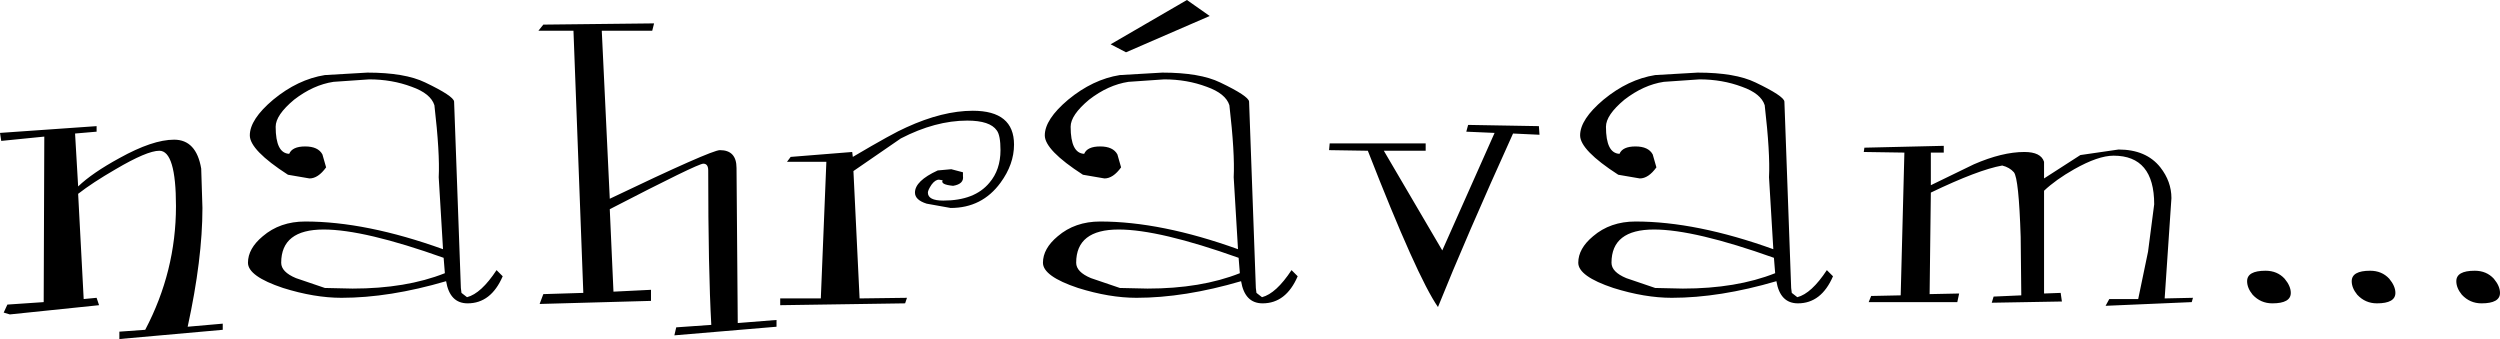 <?xml version="1.0" encoding="UTF-8" standalone="no"?>
<svg xmlns:xlink="http://www.w3.org/1999/xlink" height="27.55px" width="203.15px" xmlns="http://www.w3.org/2000/svg">
  <g transform="matrix(1.0, 0.0, 0.0, 1.0, -176.2, -353.1)">
    <path d="M352.65 369.2 L352.1 377.35 354.4 377.3 354.3 377.65 347.3 377.95 347.6 377.4 349.95 377.4 350.75 373.55 351.25 369.7 Q351.25 365.75 347.95 365.75 346.7 365.75 344.75 366.85 343.25 367.7 342.3 368.6 L342.3 376.95 343.65 376.9 343.75 377.6 338.05 377.7 338.2 377.2 340.45 377.1 340.4 372.35 Q340.25 367.6 339.85 367.1 339.5 366.7 338.9 366.55 336.95 366.9 333.1 368.75 L333.0 377.0 335.4 376.95 335.25 377.65 328.05 377.65 328.25 377.15 330.65 377.1 330.95 365.5 327.65 365.45 327.7 365.1 334.15 364.95 334.15 365.5 333.1 365.5 333.1 368.15 336.6 366.45 Q338.9 365.45 340.7 365.45 342.05 365.45 342.3 366.25 L342.3 367.6 345.25 365.7 348.35 365.25 Q350.6 365.25 351.75 366.7 352.65 367.85 352.65 369.2 M325.15 375.55 Q324.2 377.75 322.3 377.75 320.85 377.75 320.55 375.95 315.95 377.3 312.05 377.3 309.85 377.3 307.3 376.5 304.45 375.55 304.45 374.45 304.45 373.3 305.65 372.3 307.05 371.1 309.1 371.1 314.05 371.1 320.3 373.35 L319.95 367.5 Q320.05 365.55 319.6 361.65 319.3 360.7 317.75 360.15 316.15 359.55 314.3 359.55 L311.4 359.75 Q309.75 360.0 308.2 361.2 306.7 362.45 306.7 363.4 306.7 365.55 307.8 365.6 308.05 365.0 309.1 365.0 310.15 365.0 310.5 365.65 L310.8 366.7 Q310.15 367.6 309.45 367.6 L307.7 367.3 Q304.6 365.3 304.6 364.1 304.6 362.8 306.5 361.2 308.5 359.55 310.7 359.2 L314.15 359.0 Q317.2 359.0 318.85 359.8 321.15 360.9 321.2 361.35 L321.75 376.5 321.8 376.9 322.25 377.25 Q323.4 376.95 324.65 375.05 L325.15 375.55 M362.35 376.9 Q362.35 377.75 360.85 377.75 359.9 377.75 359.25 377.05 358.8 376.5 358.8 375.95 358.8 375.1 360.3 375.1 361.25 375.1 361.85 375.75 362.35 376.35 362.35 376.9 M377.3 375.1 Q378.25 375.1 378.85 375.75 379.35 376.35 379.35 376.9 379.35 377.75 377.85 377.75 376.9 377.75 376.25 377.05 375.8 376.5 375.8 375.95 375.8 375.1 377.3 375.1 M369.35 377.75 Q368.4 377.75 367.75 377.05 367.3 376.5 367.3 375.95 367.3 375.1 368.8 375.1 369.75 375.1 370.35 375.75 370.85 376.35 370.85 376.9 370.85 377.75 369.35 377.75 M190.35 364.45 Q192.15 364.45 192.55 366.8 L192.65 370.0 Q192.65 374.15 191.45 379.65 L194.3 379.4 194.3 379.9 185.9 380.65 185.9 380.05 188.0 379.9 Q190.5 375.15 190.5 369.85 190.5 365.35 189.15 365.35 188.15 365.35 185.6 366.85 183.7 367.95 182.55 368.85 L183.0 377.4 184.05 377.3 184.25 377.9 177.0 378.65 176.5 378.5 176.8 377.85 179.75 377.65 179.8 364.2 176.3 364.55 176.2 363.9 184.05 363.35 184.05 363.8 182.3 363.95 182.55 368.25 Q183.7 367.15 185.9 365.95 188.6 364.45 190.35 364.45 M196.5 364.1 Q196.5 362.8 198.4 361.2 200.4 359.55 202.6 359.2 L206.05 359.0 Q209.1 359.0 210.75 359.8 213.05 360.9 213.1 361.35 L213.65 376.5 213.7 376.9 214.15 377.25 Q215.3 376.95 216.55 375.05 L217.05 375.55 Q216.1 377.75 214.2 377.75 212.75 377.75 212.45 375.95 207.85 377.3 203.95 377.3 201.75 377.3 199.2 376.5 196.35 375.55 196.35 374.45 196.35 373.3 197.55 372.3 198.95 371.1 201.0 371.1 205.95 371.1 212.2 373.35 L211.85 367.5 Q211.95 365.55 211.5 361.65 211.2 360.7 209.65 360.15 208.05 359.55 206.2 359.55 L203.3 359.75 Q201.65 360.0 200.1 361.2 198.6 362.45 198.6 363.4 198.6 365.55 199.7 365.6 199.95 365.0 201.0 365.0 202.05 365.0 202.4 365.65 L202.7 366.7 Q202.05 367.6 201.35 367.6 L199.6 367.3 Q196.5 365.3 196.5 364.1 M200.25 375.7 L202.6 376.5 204.85 376.55 Q209.2 376.55 212.35 375.3 L212.25 374.05 Q205.8 371.75 202.5 371.75 199.05 371.75 199.05 374.45 199.05 375.2 200.25 375.7 M233.35 366.4 Q232.9 366.4 225.75 370.1 L226.05 376.8 229.1 376.65 229.1 377.55 220.05 377.8 220.35 377.0 223.6 376.9 222.8 355.6 219.95 355.6 220.35 355.1 229.35 355.0 229.2 355.6 225.1 355.6 225.75 369.25 Q234.0 365.3 234.7 365.3 236.05 365.3 236.05 366.75 L236.15 379.35 239.3 379.1 239.3 379.65 231.0 380.35 231.15 379.7 234.0 379.5 Q233.75 375.0 233.75 366.95 233.75 366.4 233.35 366.4 M240.45 365.85 L245.45 365.45 245.5 365.85 Q248.8 363.9 249.85 363.45 252.8 362.1 255.25 362.1 258.6 362.1 258.6 364.85 258.6 366.45 257.5 367.95 256.0 370.0 253.45 370.0 L251.5 369.65 Q250.55 369.35 250.55 368.75 250.55 367.8 252.4 366.95 L253.5 366.85 254.45 367.1 254.45 367.4 Q254.55 368.05 253.65 368.2 252.6 368.1 252.8 367.75 L252.5 367.7 Q252.2 367.7 251.9 368.1 251.6 368.55 251.6 368.75 251.6 369.4 252.85 369.4 255.4 369.4 256.6 367.95 257.5 366.9 257.5 365.3 257.5 364.1 257.2 363.7 256.65 362.9 254.8 362.9 252.2 362.9 249.4 364.35 L245.55 367.0 246.05 377.35 249.9 377.3 249.75 377.75 239.6 377.9 239.6 377.35 242.9 377.35 243.35 366.25 240.15 366.25 240.45 365.85 M266.45 356.7 L272.65 353.1 274.5 354.4 267.7 357.35 266.45 356.7 M267.3 366.7 Q266.65 367.6 265.95 367.6 L264.2 367.3 Q261.1 365.3 261.1 364.1 261.1 362.8 263.0 361.2 265.0 359.55 267.2 359.2 L270.65 359.0 Q273.7 359.0 275.35 359.8 277.65 360.9 277.7 361.35 L278.25 376.5 278.3 376.9 278.75 377.25 Q279.9 376.95 281.15 375.05 L281.65 375.55 Q280.7 377.75 278.8 377.75 277.35 377.75 277.05 375.95 272.45 377.3 268.55 377.3 266.35 377.3 263.8 376.5 260.95 375.55 260.95 374.45 260.95 373.3 262.15 372.3 263.55 371.1 265.6 371.1 270.55 371.1 276.8 373.35 L276.45 367.5 Q276.55 365.55 276.1 361.65 275.8 360.7 274.25 360.15 272.65 359.55 270.8 359.55 L267.9 359.75 Q266.25 360.0 264.7 361.2 263.2 362.45 263.2 363.4 263.2 365.55 264.3 365.6 264.55 365.0 265.6 365.0 266.65 365.0 267.0 365.65 L267.3 366.7 M276.85 374.05 Q270.4 371.75 267.1 371.75 263.65 371.75 263.65 374.45 263.65 375.2 264.85 375.7 L267.2 376.5 269.45 376.55 Q273.8 376.55 276.95 375.3 L276.85 374.05 M284.2 365.3 L284.25 364.75 292.05 364.75 292.05 365.35 288.65 365.35 293.4 373.45 297.65 363.9 295.35 363.8 295.5 363.25 301.25 363.35 301.3 364.05 299.15 363.95 Q295.3 372.45 293.05 378.05 291.35 375.6 287.35 365.35 L284.2 365.3 M320.35 374.05 Q313.9 371.75 310.6 371.75 307.15 371.75 307.15 374.45 307.15 375.2 308.35 375.7 L310.7 376.5 312.95 376.55 Q317.3 376.55 320.45 375.3 L320.35 374.05" fill="#000000" fill-rule="evenodd" stroke="none"/>
  </g>
</svg>
